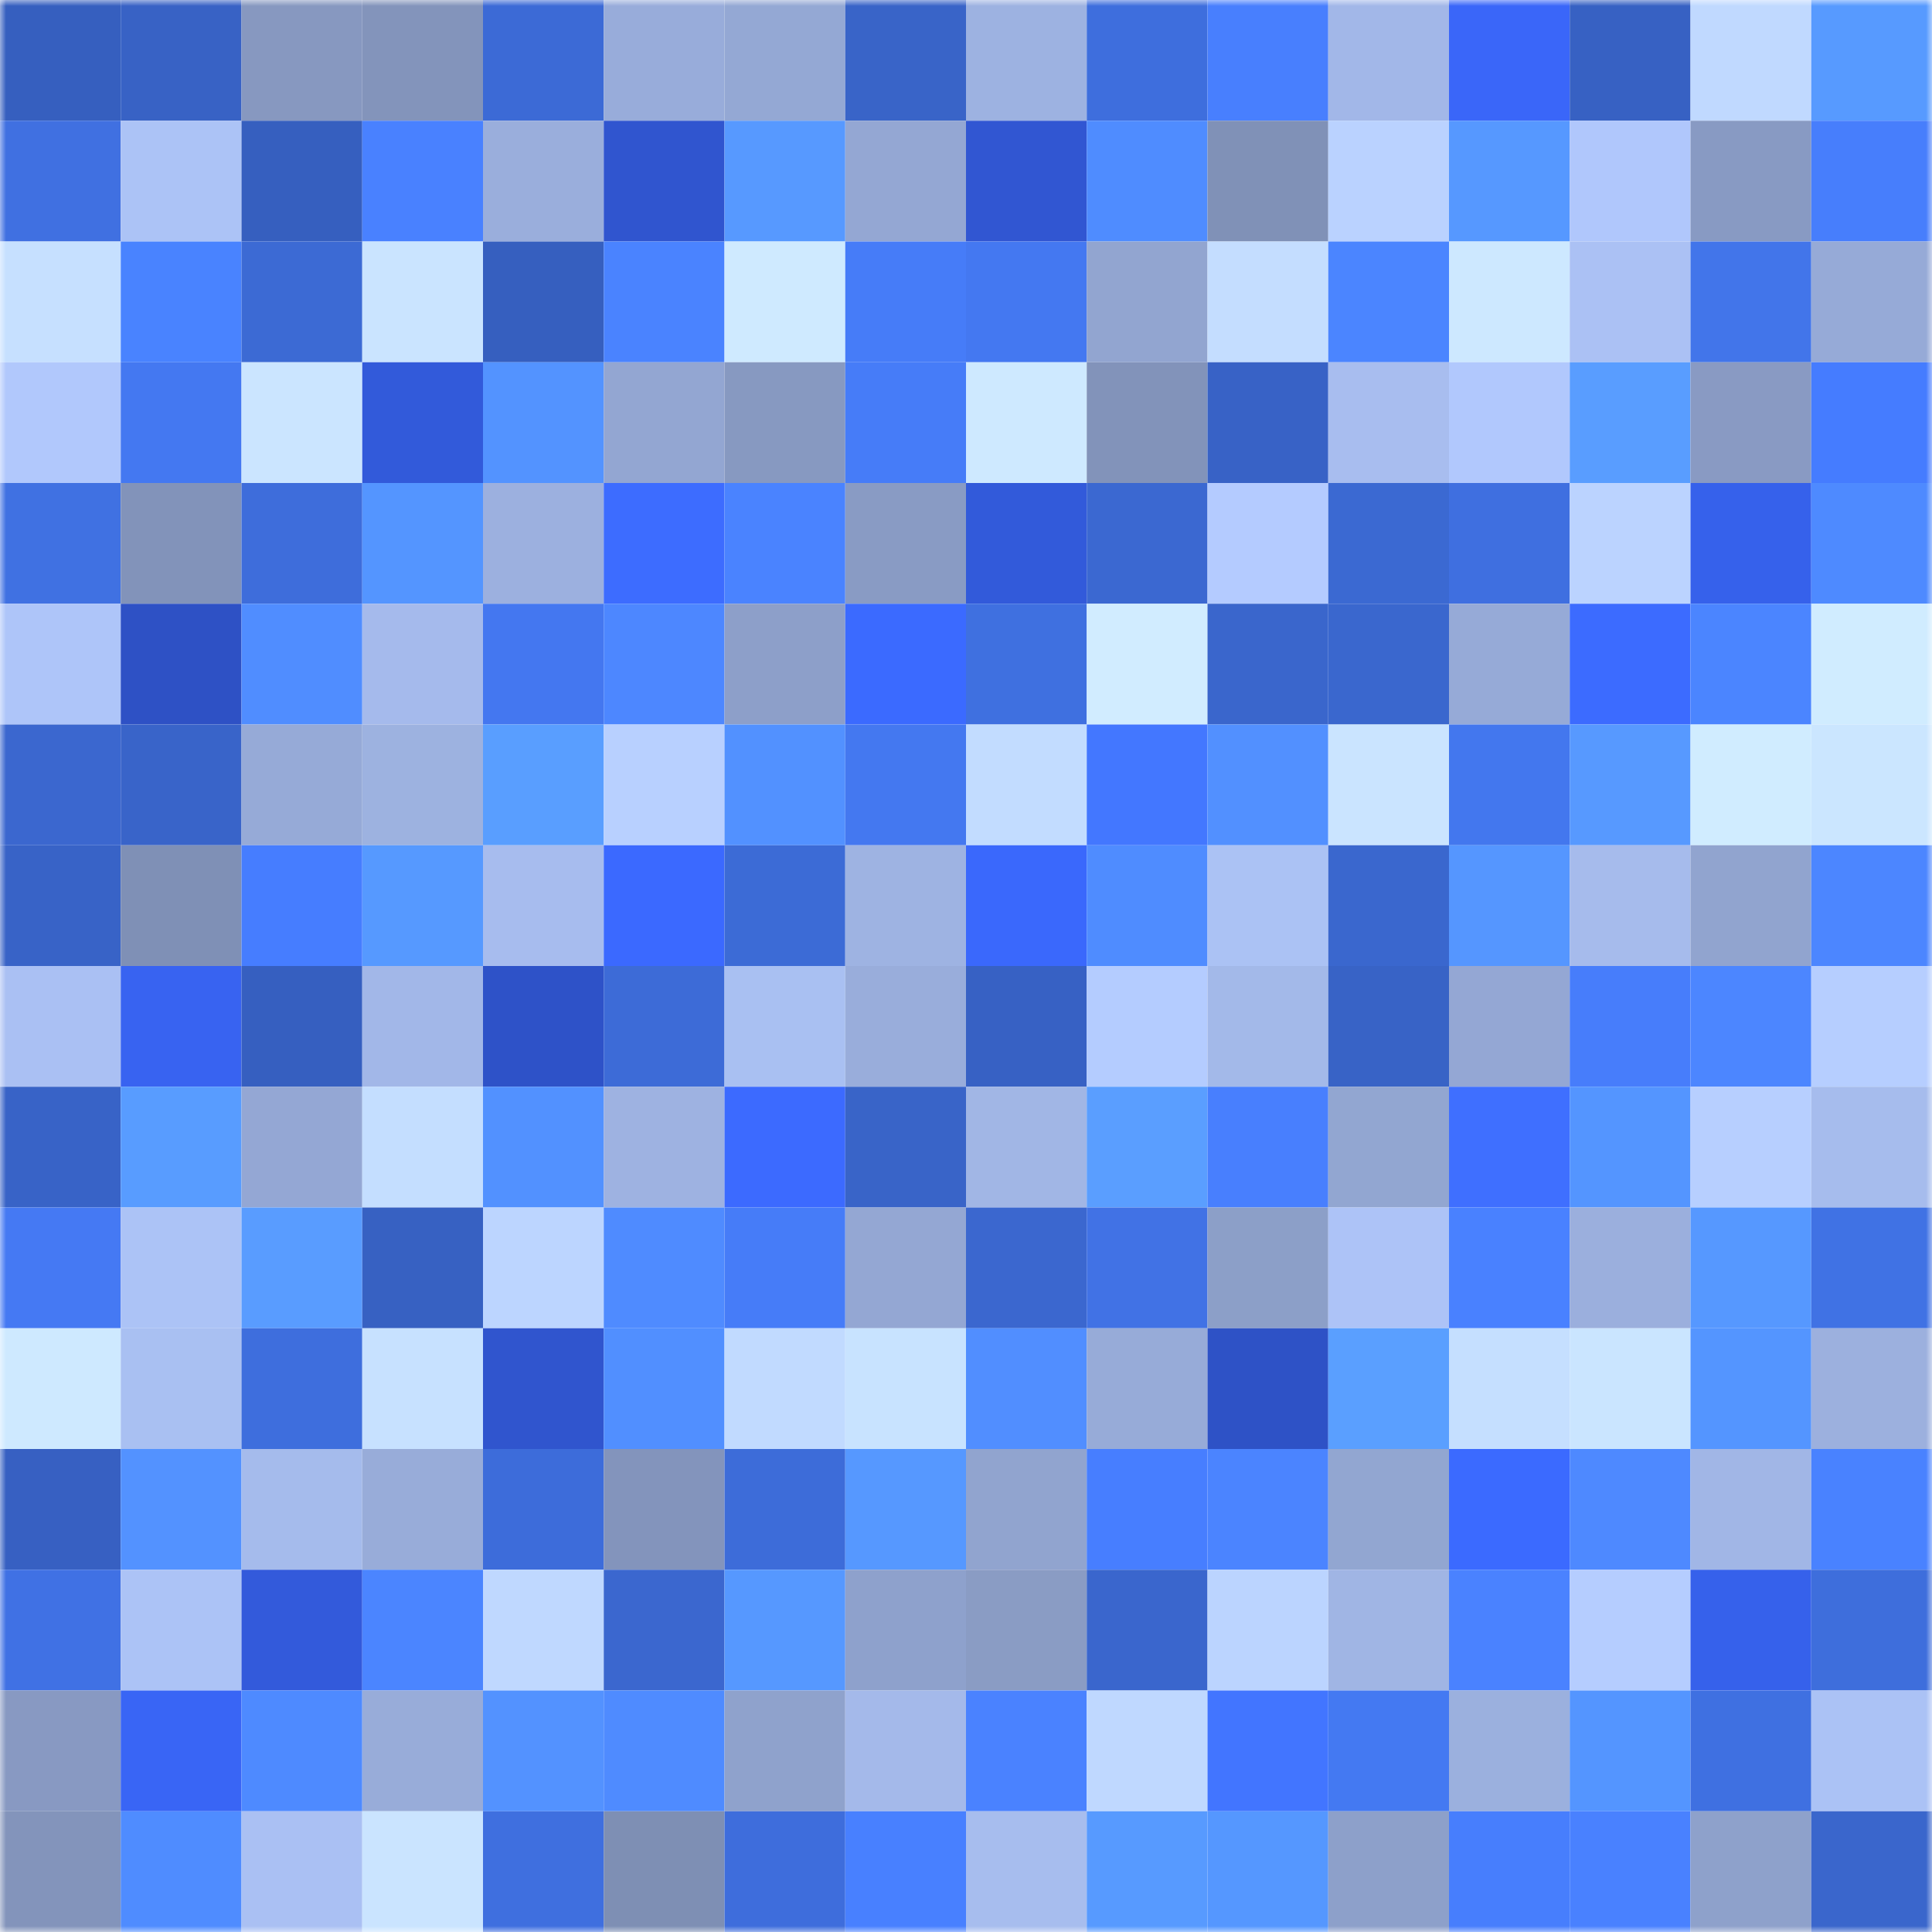 <svg viewBox="0 0 160 160" fill="none" role="img" xmlns="http://www.w3.org/2000/svg" width="240" height="240" name="basenames%2Cpele6.base.eth"><mask id="1880096873" mask-type="alpha" maskUnits="userSpaceOnUse" x="0" y="0" width="160" height="160"><rect width="160" height="160" fill="#FFFFFF"></rect></mask><g mask="url(#1880096873)"><rect x="0" y="0" width="10" height="10" fill="#365fbf"></rect><rect x="10" y="0" width="10" height="10" fill="#3862c5"></rect><rect x="20" y="0" width="10" height="10" fill="#8798c0"></rect><rect x="30" y="0" width="10" height="10" fill="#8394bb"></rect><rect x="40" y="0" width="10" height="10" fill="#3c6ad6"></rect><rect x="50" y="0" width="10" height="10" fill="#98acda"></rect><rect x="60" y="0" width="10" height="10" fill="#94a8d4"></rect><rect x="70" y="0" width="10" height="10" fill="#3964c8"></rect><rect x="80" y="0" width="10" height="10" fill="#9db2e1"></rect><rect x="90" y="0" width="10" height="10" fill="#3e6edd"></rect><rect x="100" y="0" width="10" height="10" fill="#487ffe"></rect><rect x="110" y="0" width="10" height="10" fill="#a2b7e8"></rect><rect x="120" y="0" width="10" height="10" fill="#3a66f9"></rect><rect x="130" y="0" width="10" height="10" fill="#3761c3"></rect><rect x="140" y="0" width="10" height="10" fill="#c0d9ff"></rect><rect x="150" y="0" width="10" height="10" fill="#579aff"></rect><rect x="0" y="10" width="10" height="10" fill="#4070e1"></rect><rect x="10" y="10" width="10" height="10" fill="#acc3f6"></rect><rect x="20" y="10" width="10" height="10" fill="#365fbf"></rect><rect x="30" y="10" width="10" height="10" fill="#4981ff"></rect><rect x="40" y="10" width="10" height="10" fill="#9aaedc"></rect><rect x="50" y="10" width="10" height="10" fill="#3055cf"></rect><rect x="60" y="10" width="10" height="10" fill="#5799ff"></rect><rect x="70" y="10" width="10" height="10" fill="#94a7d3"></rect><rect x="80" y="10" width="10" height="10" fill="#3156d2"></rect><rect x="90" y="10" width="10" height="10" fill="#4f8cff"></rect><rect x="100" y="10" width="10" height="10" fill="#8091b7"></rect><rect x="110" y="10" width="10" height="10" fill="#bad2ff"></rect><rect x="120" y="10" width="10" height="10" fill="#5698ff"></rect><rect x="130" y="10" width="10" height="10" fill="#b0c7fc"></rect><rect x="140" y="10" width="10" height="10" fill="#889ac3"></rect><rect x="150" y="10" width="10" height="10" fill="#477efc"></rect><rect x="0" y="20" width="10" height="10" fill="#c6e0ff"></rect><rect x="10" y="20" width="10" height="10" fill="#4983ff"></rect><rect x="20" y="20" width="10" height="10" fill="#3c6ad4"></rect><rect x="30" y="20" width="10" height="10" fill="#cae4ff"></rect><rect x="40" y="20" width="10" height="10" fill="#365fbf"></rect><rect x="50" y="20" width="10" height="10" fill="#4a83ff"></rect><rect x="60" y="20" width="10" height="10" fill="#cfeaff"></rect><rect x="70" y="20" width="10" height="10" fill="#467cf8"></rect><rect x="80" y="20" width="10" height="10" fill="#4478f1"></rect><rect x="90" y="20" width="10" height="10" fill="#92a5d0"></rect><rect x="100" y="20" width="10" height="10" fill="#c4ddff"></rect><rect x="110" y="20" width="10" height="10" fill="#4b85ff"></rect><rect x="120" y="20" width="10" height="10" fill="#cde8ff"></rect><rect x="130" y="20" width="10" height="10" fill="#abc1f4"></rect><rect x="140" y="20" width="10" height="10" fill="#4275ea"></rect><rect x="150" y="20" width="10" height="10" fill="#96aad7"></rect><rect x="0" y="30" width="10" height="10" fill="#b1c8fc"></rect><rect x="10" y="30" width="10" height="10" fill="#4478f1"></rect><rect x="20" y="30" width="10" height="10" fill="#cbe5ff"></rect><rect x="30" y="30" width="10" height="10" fill="#325ada"></rect><rect x="40" y="30" width="10" height="10" fill="#5393ff"></rect><rect x="50" y="30" width="10" height="10" fill="#93a6d2"></rect><rect x="60" y="30" width="10" height="10" fill="#8799c1"></rect><rect x="70" y="30" width="10" height="10" fill="#467cf8"></rect><rect x="80" y="30" width="10" height="10" fill="#cee9ff"></rect><rect x="90" y="30" width="10" height="10" fill="#8293ba"></rect><rect x="100" y="30" width="10" height="10" fill="#3862c6"></rect><rect x="110" y="30" width="10" height="10" fill="#a8bdef"></rect><rect x="120" y="30" width="10" height="10" fill="#b1c8fd"></rect><rect x="130" y="30" width="10" height="10" fill="#599dff"></rect><rect x="140" y="30" width="10" height="10" fill="#899ac3"></rect><rect x="150" y="30" width="10" height="10" fill="#457cff"></rect><rect x="0" y="40" width="10" height="10" fill="#4071e2"></rect><rect x="10" y="40" width="10" height="10" fill="#8293ba"></rect><rect x="20" y="40" width="10" height="10" fill="#3e6ddb"></rect><rect x="30" y="40" width="10" height="10" fill="#5495ff"></rect><rect x="40" y="40" width="10" height="10" fill="#9cb0df"></rect><rect x="50" y="40" width="10" height="10" fill="#3d6cff"></rect><rect x="60" y="40" width="10" height="10" fill="#4a83ff"></rect><rect x="70" y="40" width="10" height="10" fill="#899bc4"></rect><rect x="80" y="40" width="10" height="10" fill="#325ada"></rect><rect x="90" y="40" width="10" height="10" fill="#3b68d1"></rect><rect x="100" y="40" width="10" height="10" fill="#b4cbff"></rect><rect x="110" y="40" width="10" height="10" fill="#3b69d2"></rect><rect x="120" y="40" width="10" height="10" fill="#3f6fe0"></rect><rect x="130" y="40" width="10" height="10" fill="#bbd3ff"></rect><rect x="140" y="40" width="10" height="10" fill="#3661eb"></rect><rect x="150" y="40" width="10" height="10" fill="#4e8aff"></rect><rect x="0" y="50" width="10" height="10" fill="#aec5f9"></rect><rect x="10" y="50" width="10" height="10" fill="#2e51c5"></rect><rect x="20" y="50" width="10" height="10" fill="#508dff"></rect><rect x="30" y="50" width="10" height="10" fill="#a5baec"></rect><rect x="40" y="50" width="10" height="10" fill="#4477f0"></rect><rect x="50" y="50" width="10" height="10" fill="#4d87ff"></rect><rect x="60" y="50" width="10" height="10" fill="#8d9fc9"></rect><rect x="70" y="50" width="10" height="10" fill="#3b6aff"></rect><rect x="80" y="50" width="10" height="10" fill="#3f70e0"></rect><rect x="90" y="50" width="10" height="10" fill="#d1ecff"></rect><rect x="100" y="50" width="10" height="10" fill="#3a66cc"></rect><rect x="110" y="50" width="10" height="10" fill="#3a67ce"></rect><rect x="120" y="50" width="10" height="10" fill="#96aad7"></rect><rect x="130" y="50" width="10" height="10" fill="#3c6bff"></rect><rect x="140" y="50" width="10" height="10" fill="#4b85ff"></rect><rect x="150" y="50" width="10" height="10" fill="#d0ecff"></rect><rect x="0" y="60" width="10" height="10" fill="#3b67cf"></rect><rect x="10" y="60" width="10" height="10" fill="#3964c9"></rect><rect x="20" y="60" width="10" height="10" fill="#96aad7"></rect><rect x="30" y="60" width="10" height="10" fill="#9db2e0"></rect><rect x="40" y="60" width="10" height="10" fill="#599eff"></rect><rect x="50" y="60" width="10" height="10" fill="#b8d0ff"></rect><rect x="60" y="60" width="10" height="10" fill="#5291ff"></rect><rect x="70" y="60" width="10" height="10" fill="#4478f0"></rect><rect x="80" y="60" width="10" height="10" fill="#c2dcff"></rect><rect x="90" y="60" width="10" height="10" fill="#4377ff"></rect><rect x="100" y="60" width="10" height="10" fill="#5290ff"></rect><rect x="110" y="60" width="10" height="10" fill="#cae4ff"></rect><rect x="120" y="60" width="10" height="10" fill="#4377ee"></rect><rect x="130" y="60" width="10" height="10" fill="#5799ff"></rect><rect x="140" y="60" width="10" height="10" fill="#d0ecff"></rect><rect x="150" y="60" width="10" height="10" fill="#cbe6ff"></rect><rect x="0" y="70" width="10" height="10" fill="#3863c7"></rect><rect x="10" y="70" width="10" height="10" fill="#7f90b6"></rect><rect x="20" y="70" width="10" height="10" fill="#467dff"></rect><rect x="30" y="70" width="10" height="10" fill="#5699ff"></rect><rect x="40" y="70" width="10" height="10" fill="#a7bcee"></rect><rect x="50" y="70" width="10" height="10" fill="#3b69ff"></rect><rect x="60" y="70" width="10" height="10" fill="#3c6bd6"></rect><rect x="70" y="70" width="10" height="10" fill="#9eb3e2"></rect><rect x="80" y="70" width="10" height="10" fill="#3a68fc"></rect><rect x="90" y="70" width="10" height="10" fill="#4f8cff"></rect><rect x="100" y="70" width="10" height="10" fill="#abc2f4"></rect><rect x="110" y="70" width="10" height="10" fill="#3a67ce"></rect><rect x="120" y="70" width="10" height="10" fill="#5596ff"></rect><rect x="130" y="70" width="10" height="10" fill="#a6bbec"></rect><rect x="140" y="70" width="10" height="10" fill="#91a4cf"></rect><rect x="150" y="70" width="10" height="10" fill="#4c86ff"></rect><rect x="0" y="80" width="10" height="10" fill="#aac0f3"></rect><rect x="10" y="80" width="10" height="10" fill="#3863f1"></rect><rect x="20" y="80" width="10" height="10" fill="#365fc0"></rect><rect x="30" y="80" width="10" height="10" fill="#a2b7e8"></rect><rect x="40" y="80" width="10" height="10" fill="#2e52c8"></rect><rect x="50" y="80" width="10" height="10" fill="#3d6bd7"></rect><rect x="60" y="80" width="10" height="10" fill="#a9c0f2"></rect><rect x="70" y="80" width="10" height="10" fill="#99addb"></rect><rect x="80" y="80" width="10" height="10" fill="#3761c4"></rect><rect x="90" y="80" width="10" height="10" fill="#b4ccff"></rect><rect x="100" y="80" width="10" height="10" fill="#a3b9e9"></rect><rect x="110" y="80" width="10" height="10" fill="#3863c6"></rect><rect x="120" y="80" width="10" height="10" fill="#94a7d4"></rect><rect x="130" y="80" width="10" height="10" fill="#477dfb"></rect><rect x="140" y="80" width="10" height="10" fill="#4c86ff"></rect><rect x="150" y="80" width="10" height="10" fill="#b6ceff"></rect><rect x="0" y="90" width="10" height="10" fill="#3863c7"></rect><rect x="10" y="90" width="10" height="10" fill="#589cff"></rect><rect x="20" y="90" width="10" height="10" fill="#94a7d4"></rect><rect x="30" y="90" width="10" height="10" fill="#c4deff"></rect><rect x="40" y="90" width="10" height="10" fill="#5291ff"></rect><rect x="50" y="90" width="10" height="10" fill="#9eb2e1"></rect><rect x="60" y="90" width="10" height="10" fill="#3c6aff"></rect><rect x="70" y="90" width="10" height="10" fill="#3964c8"></rect><rect x="80" y="90" width="10" height="10" fill="#a1b6e5"></rect><rect x="90" y="90" width="10" height="10" fill="#5a9eff"></rect><rect x="100" y="90" width="10" height="10" fill="#487ffe"></rect><rect x="110" y="90" width="10" height="10" fill="#92a6d1"></rect><rect x="120" y="90" width="10" height="10" fill="#3f6fff"></rect><rect x="130" y="90" width="10" height="10" fill="#5495ff"></rect><rect x="140" y="90" width="10" height="10" fill="#b7cfff"></rect><rect x="150" y="90" width="10" height="10" fill="#a6bced"></rect><rect x="0" y="100" width="10" height="10" fill="#4579f3"></rect><rect x="10" y="100" width="10" height="10" fill="#acc3f6"></rect><rect x="20" y="100" width="10" height="10" fill="#599cff"></rect><rect x="30" y="100" width="10" height="10" fill="#3761c2"></rect><rect x="40" y="100" width="10" height="10" fill="#bcd5ff"></rect><rect x="50" y="100" width="10" height="10" fill="#4f8bff"></rect><rect x="60" y="100" width="10" height="10" fill="#467cf8"></rect><rect x="70" y="100" width="10" height="10" fill="#94a7d3"></rect><rect x="80" y="100" width="10" height="10" fill="#3b67cf"></rect><rect x="90" y="100" width="10" height="10" fill="#4172e5"></rect><rect x="100" y="100" width="10" height="10" fill="#8c9fc8"></rect><rect x="110" y="100" width="10" height="10" fill="#adc3f7"></rect><rect x="120" y="100" width="10" height="10" fill="#4981ff"></rect><rect x="130" y="100" width="10" height="10" fill="#9bafdd"></rect><rect x="140" y="100" width="10" height="10" fill="#5698ff"></rect><rect x="150" y="100" width="10" height="10" fill="#4072e4"></rect><rect x="0" y="110" width="10" height="10" fill="#cee9ff"></rect><rect x="10" y="110" width="10" height="10" fill="#a9c0f2"></rect><rect x="20" y="110" width="10" height="10" fill="#3e6edd"></rect><rect x="30" y="110" width="10" height="10" fill="#c7e1ff"></rect><rect x="40" y="110" width="10" height="10" fill="#3055ce"></rect><rect x="50" y="110" width="10" height="10" fill="#518fff"></rect><rect x="60" y="110" width="10" height="10" fill="#c1daff"></rect><rect x="70" y="110" width="10" height="10" fill="#c8e3ff"></rect><rect x="80" y="110" width="10" height="10" fill="#518eff"></rect><rect x="90" y="110" width="10" height="10" fill="#97abd8"></rect><rect x="100" y="110" width="10" height="10" fill="#2e52c6"></rect><rect x="110" y="110" width="10" height="10" fill="#5a9fff"></rect><rect x="120" y="110" width="10" height="10" fill="#c5dfff"></rect><rect x="130" y="110" width="10" height="10" fill="#cae5ff"></rect><rect x="140" y="110" width="10" height="10" fill="#5495ff"></rect><rect x="150" y="110" width="10" height="10" fill="#9cb0de"></rect><rect x="0" y="120" width="10" height="10" fill="#3760c2"></rect><rect x="10" y="120" width="10" height="10" fill="#5392ff"></rect><rect x="20" y="120" width="10" height="10" fill="#a5bbec"></rect><rect x="30" y="120" width="10" height="10" fill="#98acd9"></rect><rect x="40" y="120" width="10" height="10" fill="#3d6cda"></rect><rect x="50" y="120" width="10" height="10" fill="#8394bc"></rect><rect x="60" y="120" width="10" height="10" fill="#3d6cd9"></rect><rect x="70" y="120" width="10" height="10" fill="#5698ff"></rect><rect x="80" y="120" width="10" height="10" fill="#91a4cf"></rect><rect x="90" y="120" width="10" height="10" fill="#477eff"></rect><rect x="100" y="120" width="10" height="10" fill="#4b84ff"></rect><rect x="110" y="120" width="10" height="10" fill="#92a6d1"></rect><rect x="120" y="120" width="10" height="10" fill="#3b6aff"></rect><rect x="130" y="120" width="10" height="10" fill="#4e89ff"></rect><rect x="140" y="120" width="10" height="10" fill="#a1b6e6"></rect><rect x="150" y="120" width="10" height="10" fill="#4982ff"></rect><rect x="0" y="130" width="10" height="10" fill="#4071e4"></rect><rect x="10" y="130" width="10" height="10" fill="#acc3f6"></rect><rect x="20" y="130" width="10" height="10" fill="#335adb"></rect><rect x="30" y="130" width="10" height="10" fill="#4b85ff"></rect><rect x="40" y="130" width="10" height="10" fill="#bfd8ff"></rect><rect x="50" y="130" width="10" height="10" fill="#3b67cf"></rect><rect x="60" y="130" width="10" height="10" fill="#5698ff"></rect><rect x="70" y="130" width="10" height="10" fill="#8ea1cc"></rect><rect x="80" y="130" width="10" height="10" fill="#8a9cc4"></rect><rect x="90" y="130" width="10" height="10" fill="#3a66cd"></rect><rect x="100" y="130" width="10" height="10" fill="#bbd4ff"></rect><rect x="110" y="130" width="10" height="10" fill="#a0b5e4"></rect><rect x="120" y="130" width="10" height="10" fill="#4a82ff"></rect><rect x="130" y="130" width="10" height="10" fill="#b5cdff"></rect><rect x="140" y="130" width="10" height="10" fill="#3661eb"></rect><rect x="150" y="130" width="10" height="10" fill="#3e6edc"></rect><rect x="0" y="140" width="10" height="10" fill="#8899c2"></rect><rect x="10" y="140" width="10" height="10" fill="#3965f5"></rect><rect x="20" y="140" width="10" height="10" fill="#4e8aff"></rect><rect x="30" y="140" width="10" height="10" fill="#98acd9"></rect><rect x="40" y="140" width="10" height="10" fill="#5392ff"></rect><rect x="50" y="140" width="10" height="10" fill="#4f8bff"></rect><rect x="60" y="140" width="10" height="10" fill="#8fa2cc"></rect><rect x="70" y="140" width="10" height="10" fill="#a4b9ea"></rect><rect x="80" y="140" width="10" height="10" fill="#4a82ff"></rect><rect x="90" y="140" width="10" height="10" fill="#bfd8ff"></rect><rect x="100" y="140" width="10" height="10" fill="#4275ff"></rect><rect x="110" y="140" width="10" height="10" fill="#4479f2"></rect><rect x="120" y="140" width="10" height="10" fill="#9bb0de"></rect><rect x="130" y="140" width="10" height="10" fill="#5495ff"></rect><rect x="140" y="140" width="10" height="10" fill="#3f70e1"></rect><rect x="150" y="140" width="10" height="10" fill="#abc2f5"></rect><rect x="0" y="150" width="10" height="10" fill="#8394bb"></rect><rect x="10" y="150" width="10" height="10" fill="#4f8cff"></rect><rect x="20" y="150" width="10" height="10" fill="#aac0f3"></rect><rect x="30" y="150" width="10" height="10" fill="#cae4ff"></rect><rect x="40" y="150" width="10" height="10" fill="#3f6fdf"></rect><rect x="50" y="150" width="10" height="10" fill="#7e8fb4"></rect><rect x="60" y="150" width="10" height="10" fill="#3e6ddc"></rect><rect x="70" y="150" width="10" height="10" fill="#4880ff"></rect><rect x="80" y="150" width="10" height="10" fill="#a7bdee"></rect><rect x="90" y="150" width="10" height="10" fill="#579aff"></rect><rect x="100" y="150" width="10" height="10" fill="#5597ff"></rect><rect x="110" y="150" width="10" height="10" fill="#8da0ca"></rect><rect x="120" y="150" width="10" height="10" fill="#477efd"></rect><rect x="130" y="150" width="10" height="10" fill="#4981ff"></rect><rect x="140" y="150" width="10" height="10" fill="#8ea1cb"></rect><rect x="150" y="150" width="10" height="10" fill="#3a66cc"></rect></g></svg>